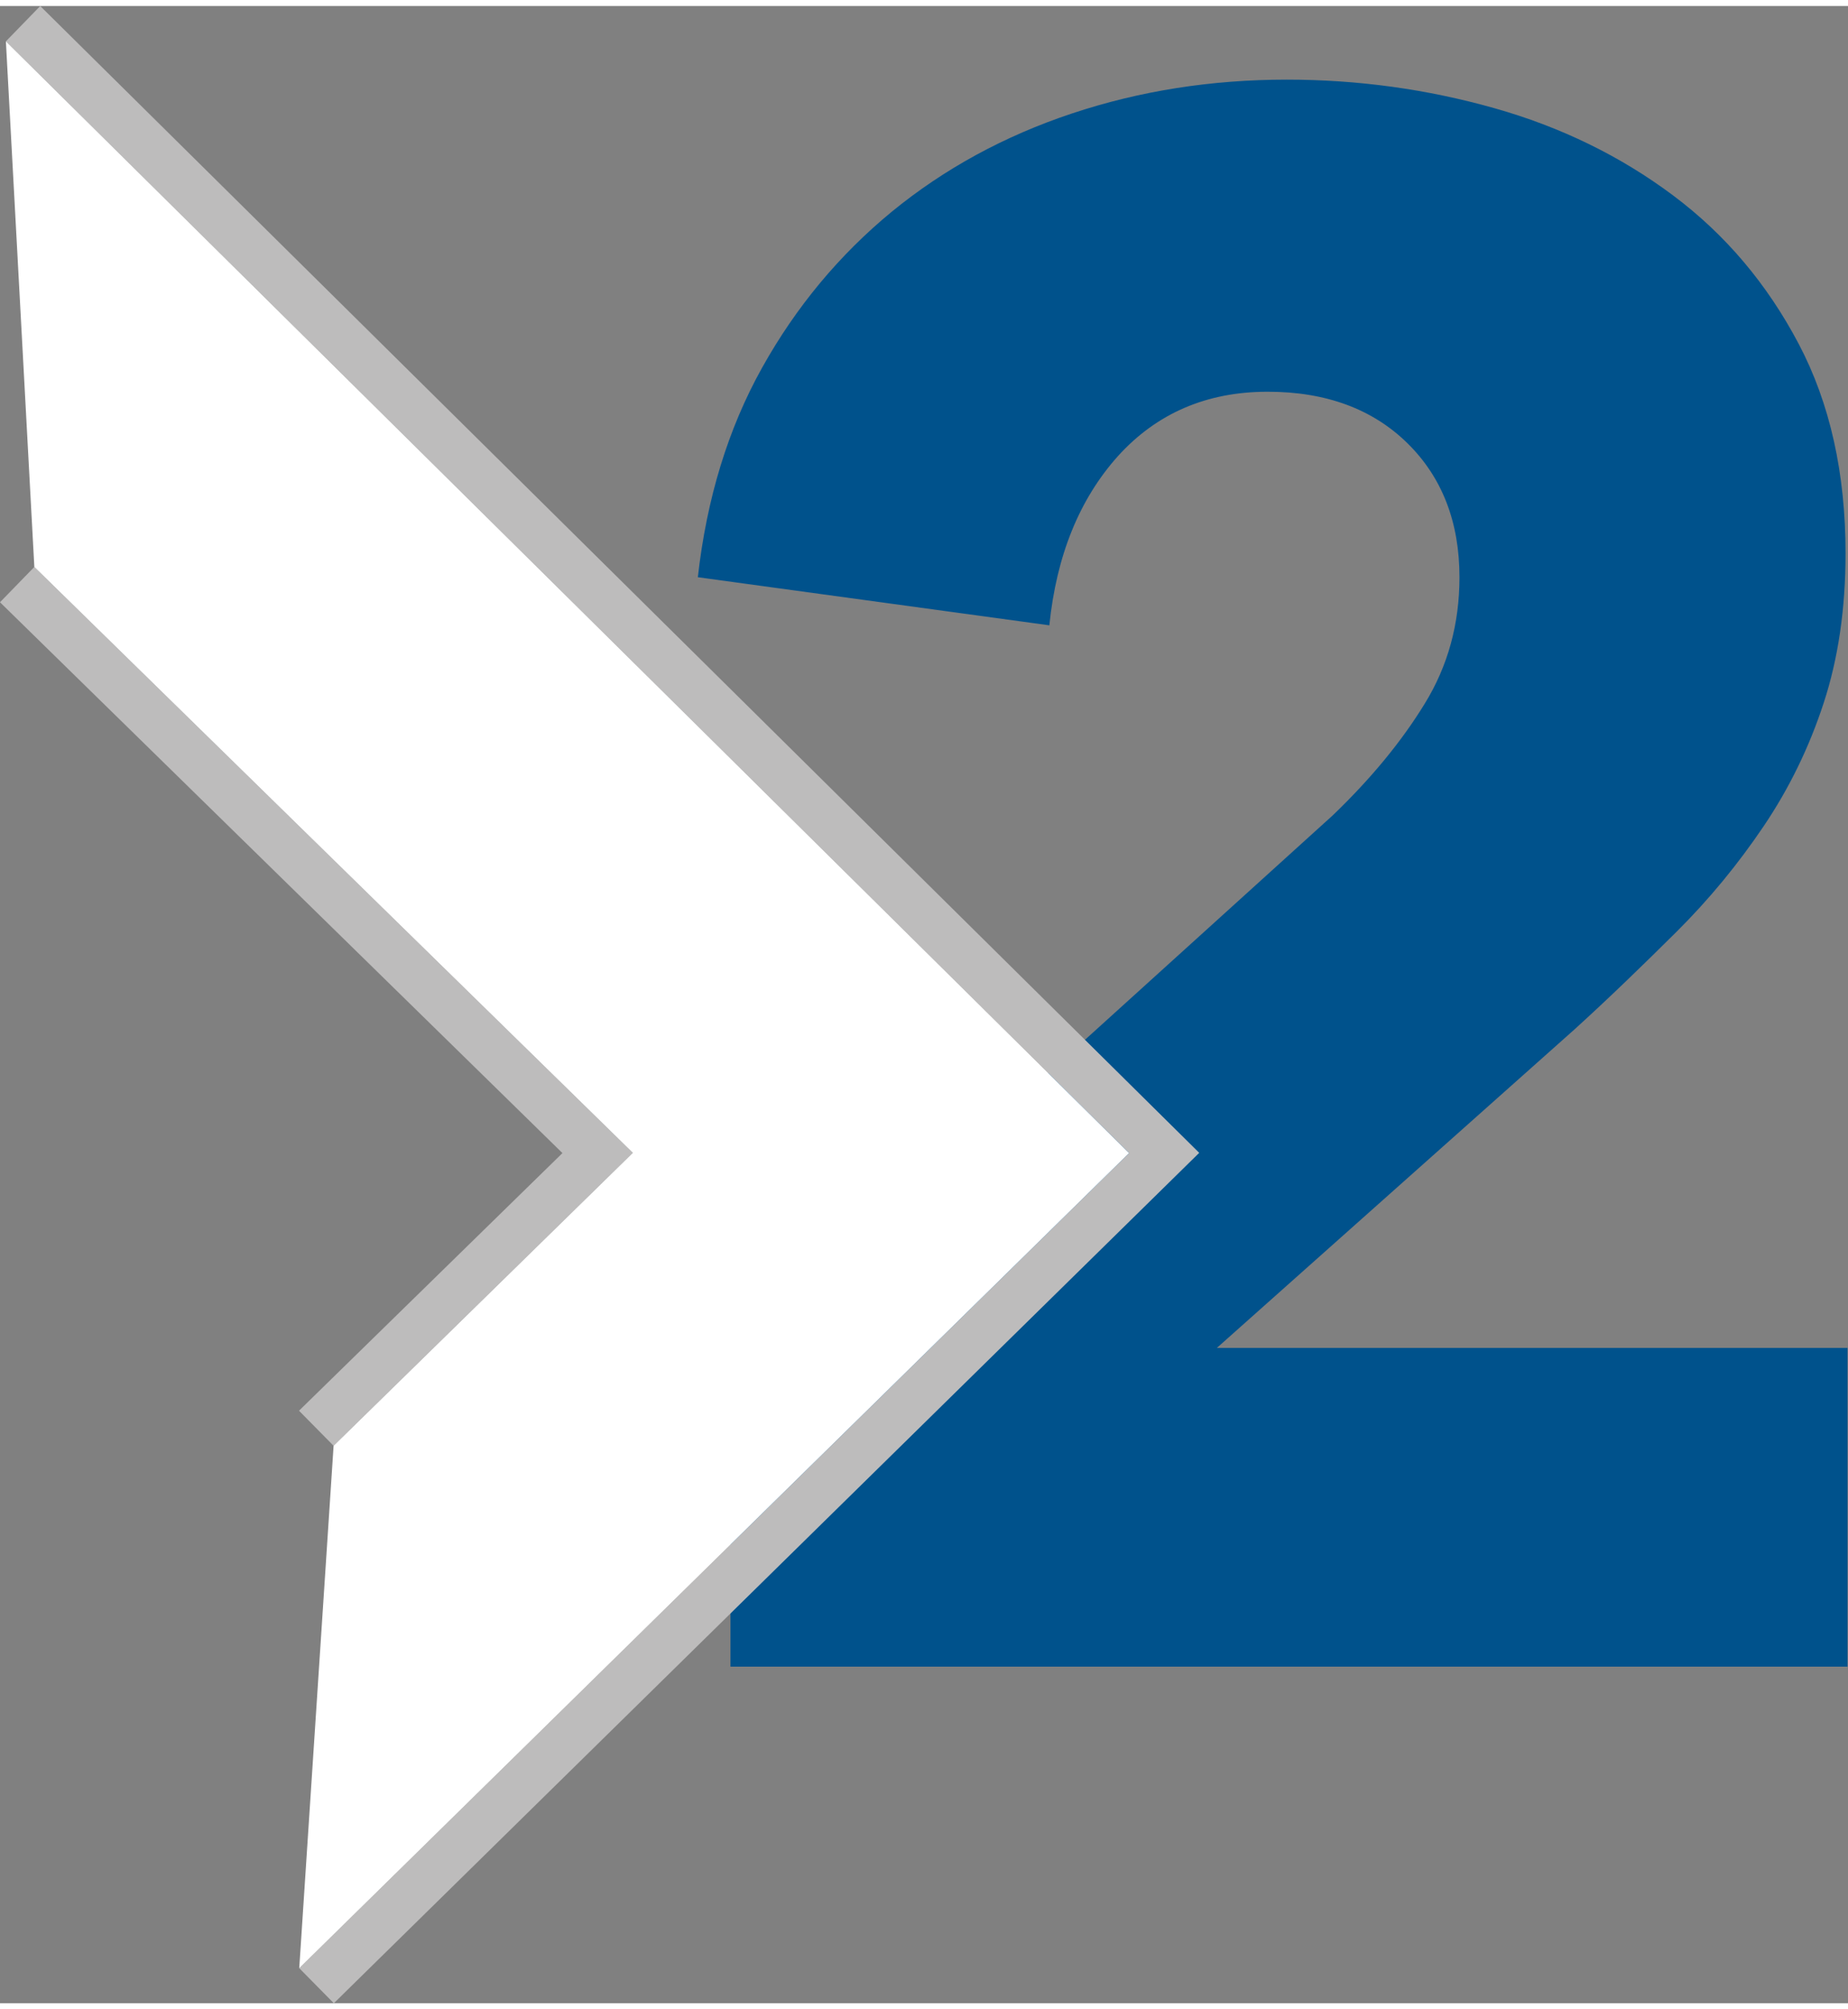 <?xml version="1.0" encoding="UTF-8"?>
<svg xmlns="http://www.w3.org/2000/svg" id="Ebene_1" data-name="Ebene 1" viewBox="0 0 75.34 81.4" width="46" height="50">
  <rect x="0" y="0" width="75.34" height="81.4" fill="#808080" stroke="none"/>
  <defs>
    <style>
      .cls-1 {
        fill: #bdbcbc;
      }

      .cls-1, .cls-2, .cls-3 {
        stroke-width: 0px;
      }

      .cls-2 {
        fill: #00528c;
      }

      .cls-3 {
        fill: #fff;
      }
    </style>
  </defs>
  <path class="cls-2" d="M29.78,67.68v-12.46l24.56-22.24c1.54-1.48,2.79-2.99,3.74-4.54.95-1.54,1.42-3.26,1.42-5.16,0-2.25-.71-4.08-2.13-5.47-1.42-1.39-3.32-2.09-5.69-2.09-2.49,0-4.52.88-6.1,2.62-1.57,1.75-2.51,4.05-2.8,6.9l-14.33-1.96c.36-3.2,1.23-6.05,2.62-8.54,1.39-2.49,3.16-4.61,5.29-6.36,2.14-1.75,4.58-3.08,7.34-4,2.76-.92,5.68-1.38,8.76-1.38,2.9,0,5.72.39,8.45,1.16,2.73.77,5.16,1.96,7.3,3.56s3.84,3.62,5.12,6.05c1.28,2.43,1.91,5.28,1.91,8.54,0,2.25-.3,4.29-.89,6.09-.59,1.81-1.41,3.49-2.45,5.03-1.04,1.54-2.22,2.98-3.56,4.31s-2.71,2.66-4.14,3.96l-14.59,12.99h25.71v12.99H29.78Z"/>
  <g>
    <g>
      <polygon class="cls-1" points="13.6 58.68 25.8 46.74 1.4 22.86 0 24.3 22.93 46.75 12.19 57.25 13.6 58.68"/>
      <polygon class="cls-1" points="1.64 0 .24 1.44 46.03 46.75 12.2 79.97 13.61 81.4 48.89 46.74 1.64 0"/>
    </g>
    <polygon class="cls-3" points="1.4 22.86 .24 1.44 46.03 46.75 12.2 79.97 13.6 58.68 25.8 46.74 1.4 22.86"/>
  </g>
</svg>

